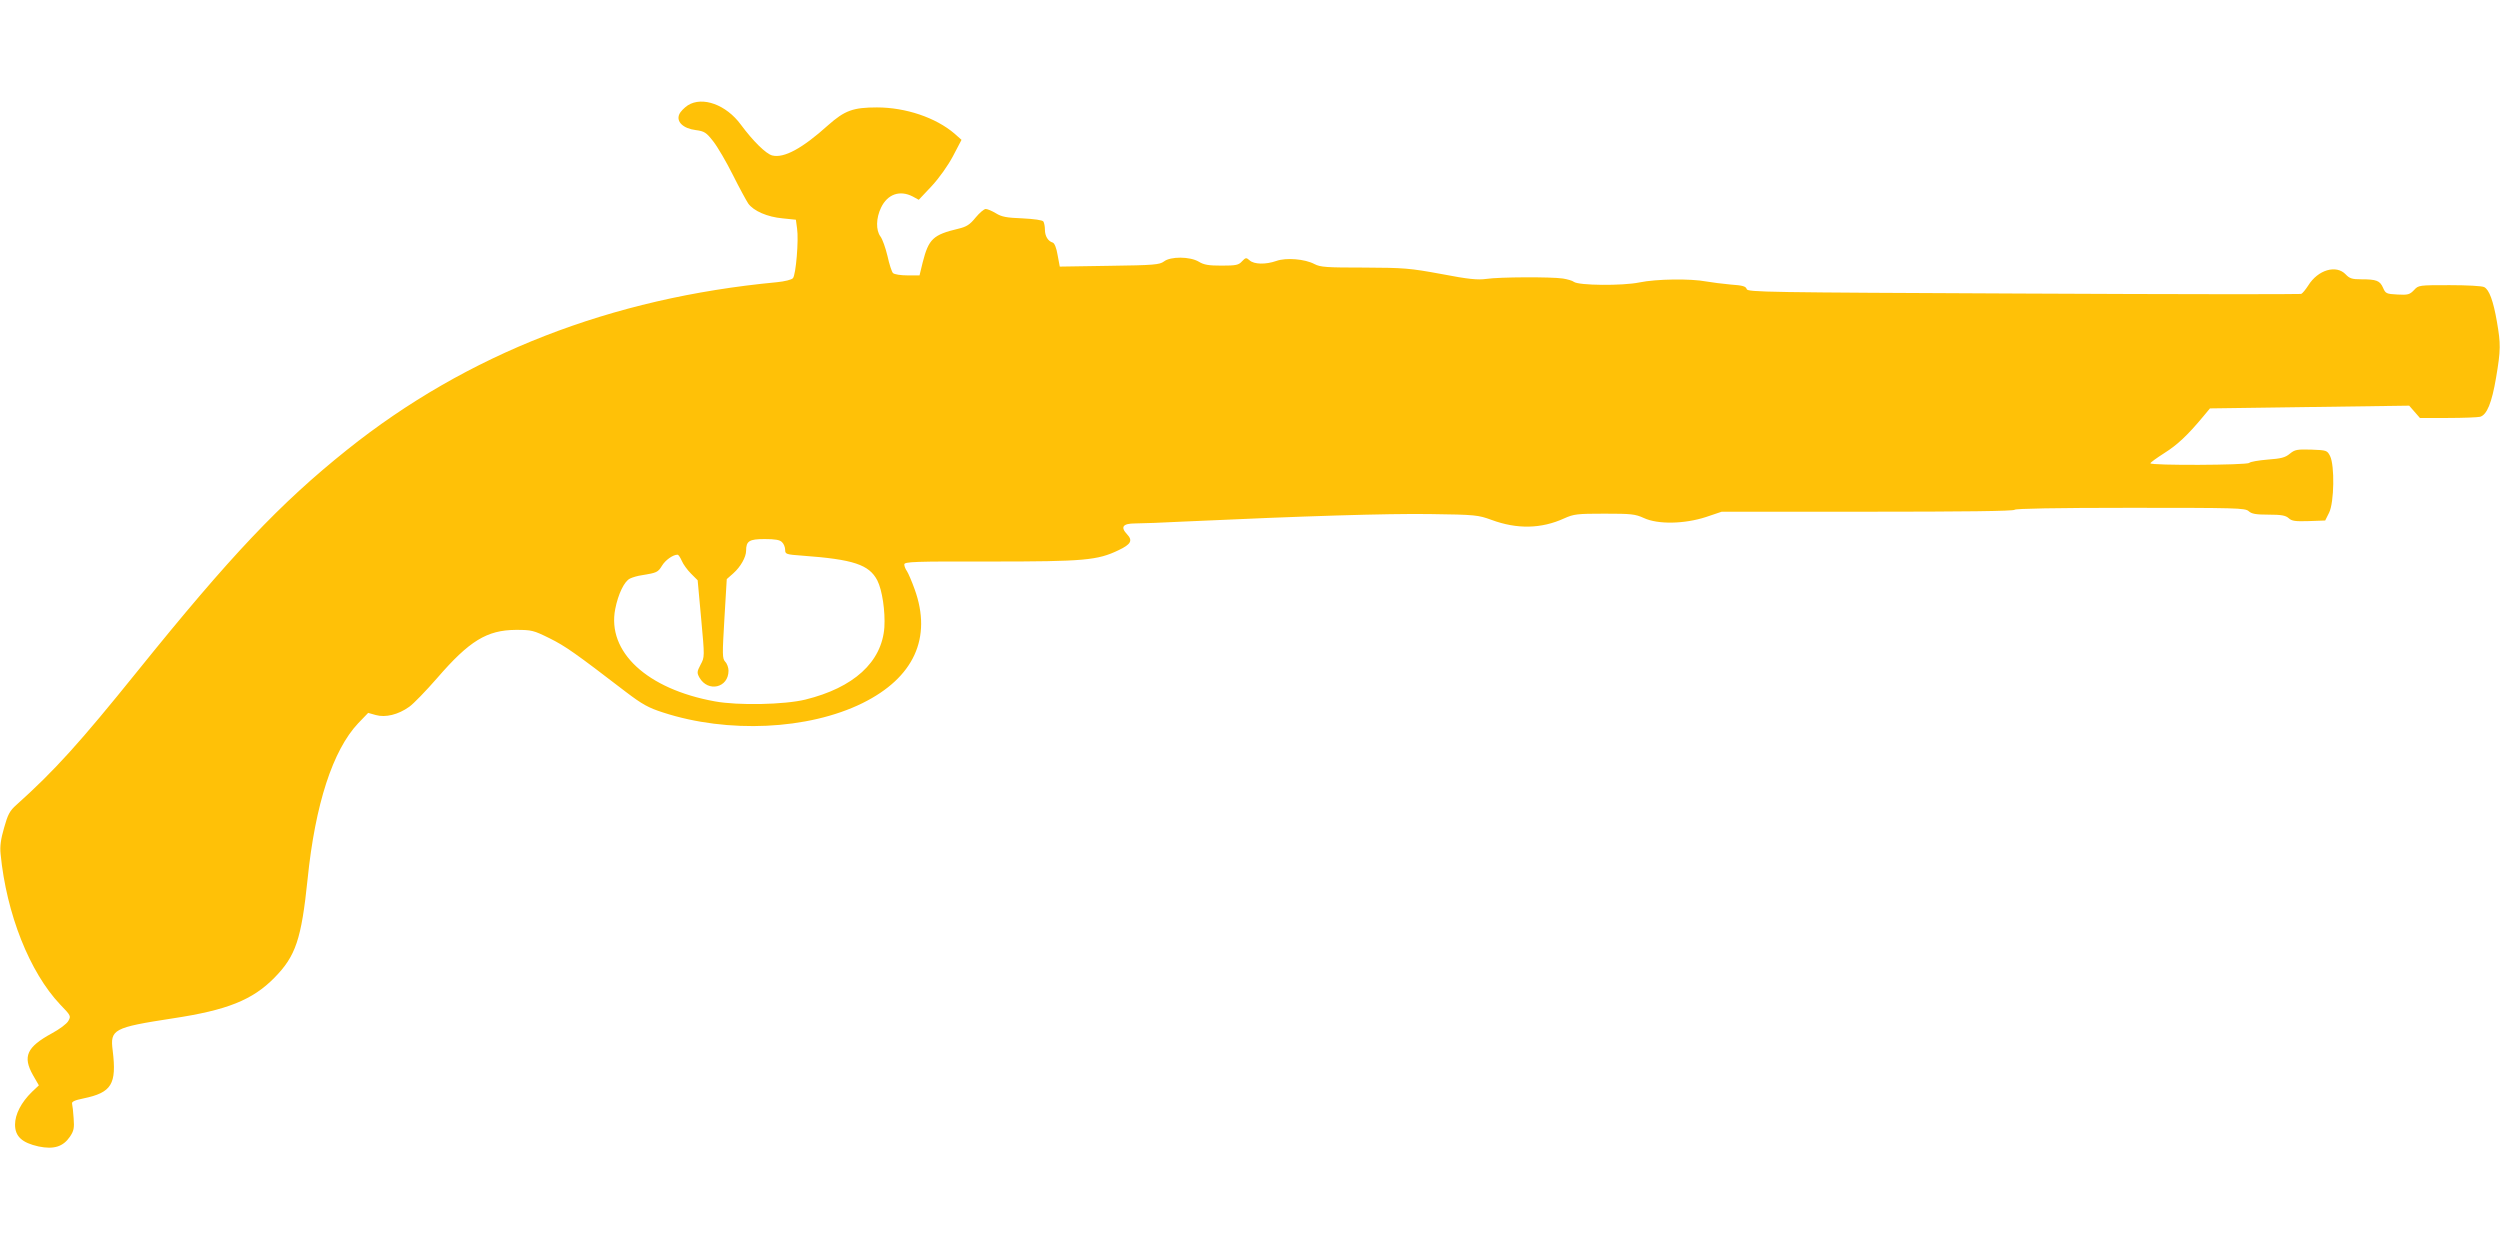 <?xml version="1.0" standalone="no"?>
<!DOCTYPE svg PUBLIC "-//W3C//DTD SVG 20010904//EN"
 "http://www.w3.org/TR/2001/REC-SVG-20010904/DTD/svg10.dtd">
<svg version="1.0" xmlns="http://www.w3.org/2000/svg"
 width="1280pt" height="640pt" viewBox="0 0 1280 640"
 preserveAspectRatio="xMidYMid meet">
<g transform="translate(0,640) scale(0.1,-0.1)"
fill="#ffc107" stroke="none">
<path d="M3522 5861 c-18 -12 -38 -32 -44 -46 -17 -38 20 -73 84 -81 45 -6 54
-12 90 -58 22 -28 67 -105 100 -171 33 -66 69 -132 79 -147 27 -38 98 -69 176
-76 l68 -7 6 -45 c9 -58 -6 -237 -21 -254 -6 -8 -42 -17 -83 -21 -848 -80
-1586 -367 -2200 -858 -344 -275 -598 -544 -1072 -1132 -299 -371 -426 -511
-621 -686 -34 -30 -44 -49 -63 -117 -17 -58 -22 -96 -18 -134 30 -308 149
-606 305 -771 55 -57 56 -59 42 -84 -8 -15 -46 -43 -85 -64 -128 -70 -150
-118 -96 -214 l30 -52 -36 -34 c-54 -53 -86 -114 -86 -167 0 -60 35 -93 121
-112 78 -16 125 -1 160 50 20 30 23 44 19 95 -2 33 -6 66 -8 74 -3 10 13 18
58 27 145 30 171 73 150 245 -14 109 3 118 308 165 278 42 408 94 520 208 109
111 138 196 170 506 39 383 129 659 259 797 l51 53 39 -11 c50 -14 115 2 171
42 23 16 87 83 143 147 165 191 255 246 403 247 81 0 90 -2 173 -43 82 -41
129 -74 391 -275 83 -63 115 -81 190 -105 331 -108 743 -89 1021 48 263 130
357 334 267 583 -14 39 -32 81 -39 92 -8 11 -14 26 -14 35 0 14 49 16 443 15
478 0 546 6 654 58 63 30 74 49 44 81 -36 38 -22 56 41 56 29 0 145 4 258 10
610 28 1031 41 1250 38 236 -3 248 -5 317 -30 130 -48 254 -46 372 8 49 22 66
24 206 24 137 0 157 -2 201 -22 72 -34 209 -31 319 5 l80 27 747 0 c487 0 749
3 753 10 4 6 212 10 592 10 544 0 588 -1 606 -17 15 -14 37 -18 102 -18 66 0
87 -4 103 -18 16 -15 34 -17 103 -15 l84 3 20 40 c26 52 29 242 5 290 -15 29
-17 30 -96 33 -74 2 -84 0 -110 -21 -24 -20 -45 -25 -113 -30 -47 -4 -89 -11
-95 -17 -12 -12 -506 -14 -506 -2 0 4 32 27 71 52 67 42 120 92 199 187 l35
42 510 7 510 7 28 -32 27 -31 143 0 c78 0 152 3 165 6 35 10 60 71 82 201 24
142 24 172 4 287 -18 104 -39 163 -65 176 -10 6 -89 10 -177 10 -157 0 -159 0
-182 -25 -22 -23 -31 -26 -85 -23 -57 3 -61 5 -74 35 -16 36 -33 43 -112 43
-46 0 -59 4 -79 25 -48 51 -142 24 -192 -57 -13 -20 -29 -40 -36 -43 -7 -2
-648 -2 -1424 2 -1319 6 -1411 7 -1415 23 -4 14 -21 19 -81 23 -43 4 -99 11
-127 16 -79 15 -254 13 -341 -5 -87 -18 -312 -16 -336 3 -7 6 -32 13 -56 17
-60 9 -325 8 -392 -2 -44 -6 -90 -2 -230 25 -163 30 -190 32 -395 33 -195 0
-224 2 -255 18 -49 26 -145 34 -195 16 -54 -19 -114 -18 -137 3 -17 15 -20 15
-39 -5 -17 -19 -30 -22 -104 -22 -67 0 -91 4 -117 20 -45 27 -145 28 -179 1
-22 -16 -49 -19 -279 -22 l-254 -4 -11 59 c-6 37 -16 61 -25 64 -24 7 -40 33
-40 66 0 17 -4 36 -8 42 -4 7 -48 13 -107 16 -82 3 -107 8 -136 26 -20 12 -43
22 -52 22 -9 0 -32 -20 -52 -44 -29 -36 -46 -47 -88 -57 -130 -31 -152 -52
-183 -173 l-16 -66 -62 0 c-34 0 -67 5 -74 12 -6 6 -19 45 -28 87 -10 42 -26
87 -36 100 -24 32 -23 94 3 148 33 69 96 91 162 57 l31 -17 66 70 c38 41 83
104 109 153 l44 84 -36 32 c-96 82 -250 134 -397 134 -123 0 -165 -16 -250
-91 -132 -119 -226 -170 -286 -155 -32 8 -98 73 -161 158 -75 102 -196 146
-271 99z m482 -2237 c9 -8 16 -26 16 -39 0 -22 4 -24 88 -30 262 -19 342 -46
384 -127 25 -49 41 -158 36 -240 -13 -178 -157 -309 -405 -370 -107 -26 -344
-31 -463 -9 -348 63 -553 254 -510 473 15 77 47 143 76 156 12 6 39 14 61 17
75 12 82 15 102 48 18 30 57 57 80 57 5 0 14 -14 22 -32 7 -17 28 -46 47 -65
l34 -34 18 -197 c18 -196 18 -196 -3 -235 -19 -36 -19 -42 -6 -66 44 -77 149
-53 149 35 0 15 -7 36 -17 46 -15 17 -15 35 -4 221 l12 202 34 30 c37 33 65
83 65 115 0 50 16 60 95 60 54 0 78 -4 89 -16z"/>
</g>
</svg>
